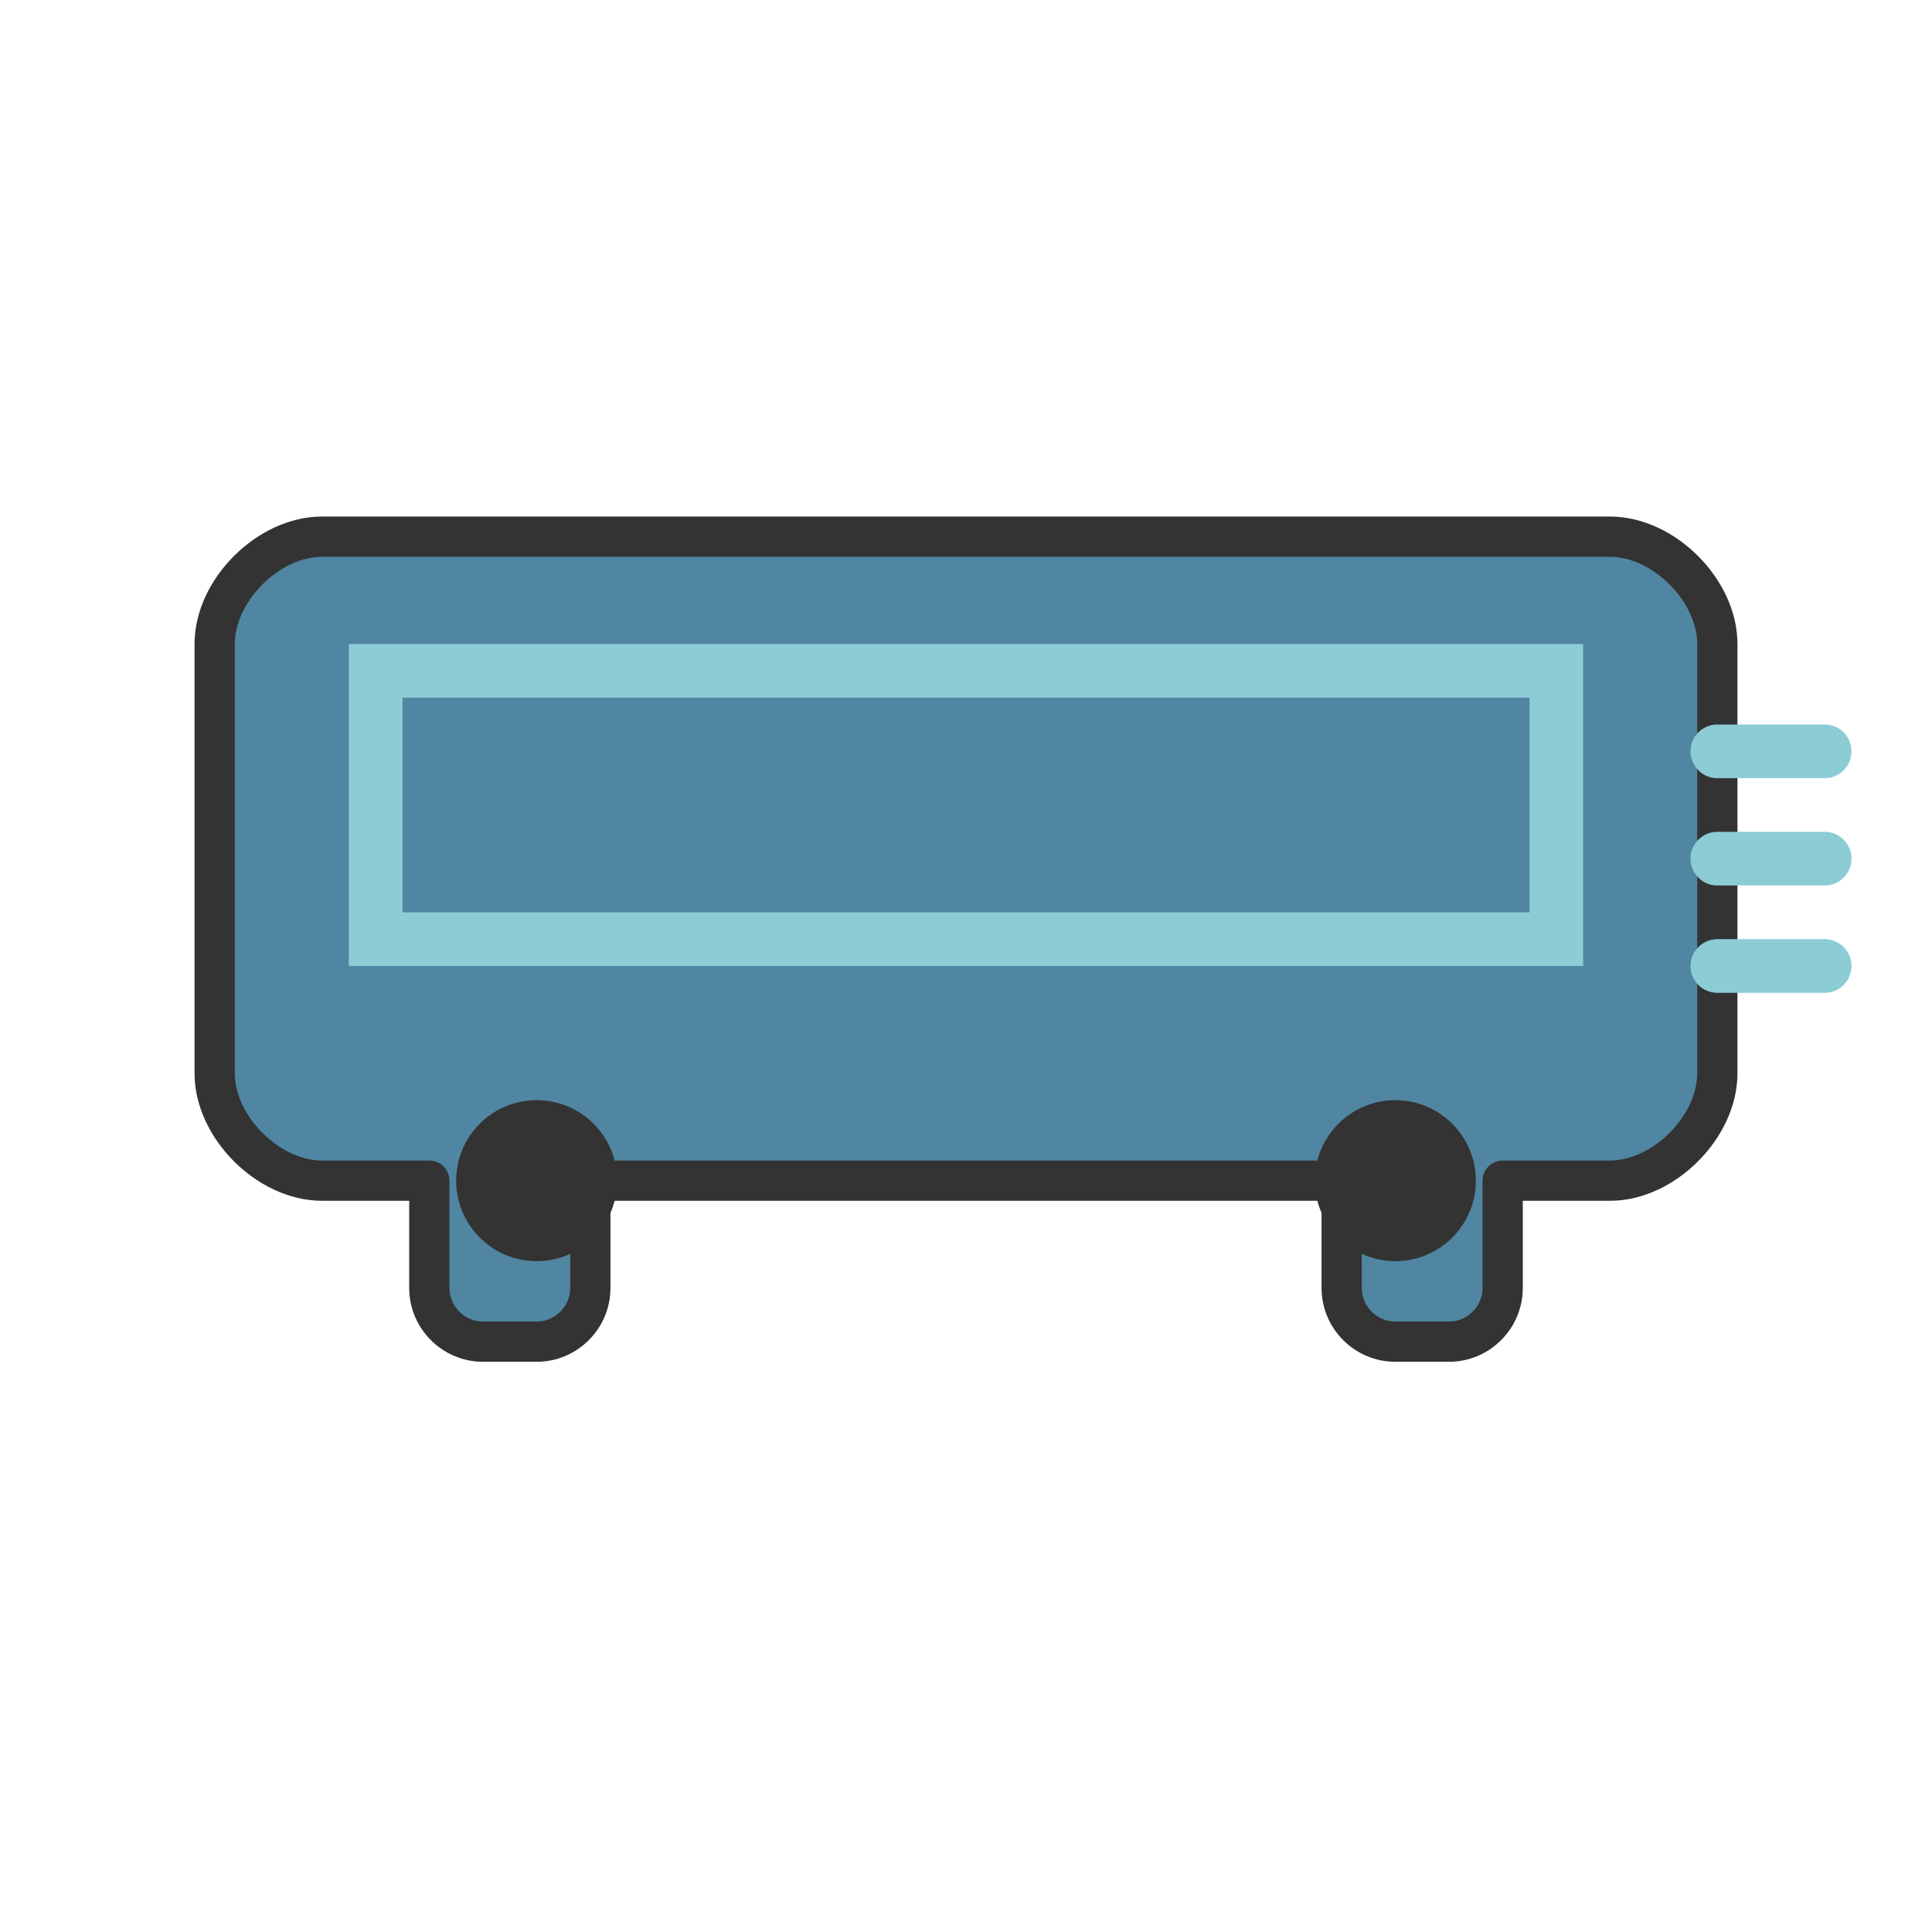 <svg xmlns="http://www.w3.org/2000/svg" width="72" height="72" viewBox="0 0 72 72">
	<!-- 抽象化大巴轮廓 -->
	<path d="M12,20 L60,20 C62,20 64,22 64,24 L64,40 C64,42 62,44 60,44 L56,44 L56,48 C56,49.1 55.1,50 54,50 L52,50 C50.9,50 50,49.1 50,48 L50,44 L22,44 L22,48 C22,49.1 21.1,50 20,50 L18,50 C16.9,50 16,49.1 16,48 L16,44 L12,44 C10,44 8,42 8,40 L8,24 C8,22 10,20 12,20 Z" 
		fill="#5086a1" stroke="#333" stroke-width="1.5" stroke-linejoin="round"/>
	
	<!-- 抽象窗户符号 -->
	<path d="M14,25 L58,25 L58,35 L14,35 Z" fill="none" stroke="#8cccd5" stroke-width="2"/>
	
	<!-- 抽象车轮符号 -->
	<circle cx="20" cy="44" r="3" fill="#333"/>
	<circle cx="52" cy="44" r="3" fill="#333"/>
	
	<!-- 速度线条装饰 -->
	<line x1="64" y1="28" x2="68" y2="28" stroke="#8cccd5" stroke-width="2" stroke-linecap="round"/>
	<line x1="64" y1="32" x2="68" y2="32" stroke="#8cccd5" stroke-width="2" stroke-linecap="round"/>
	<line x1="64" y1="36" x2="68" y2="36" stroke="#8cccd5" stroke-width="2" stroke-linecap="round"/>
</svg>
